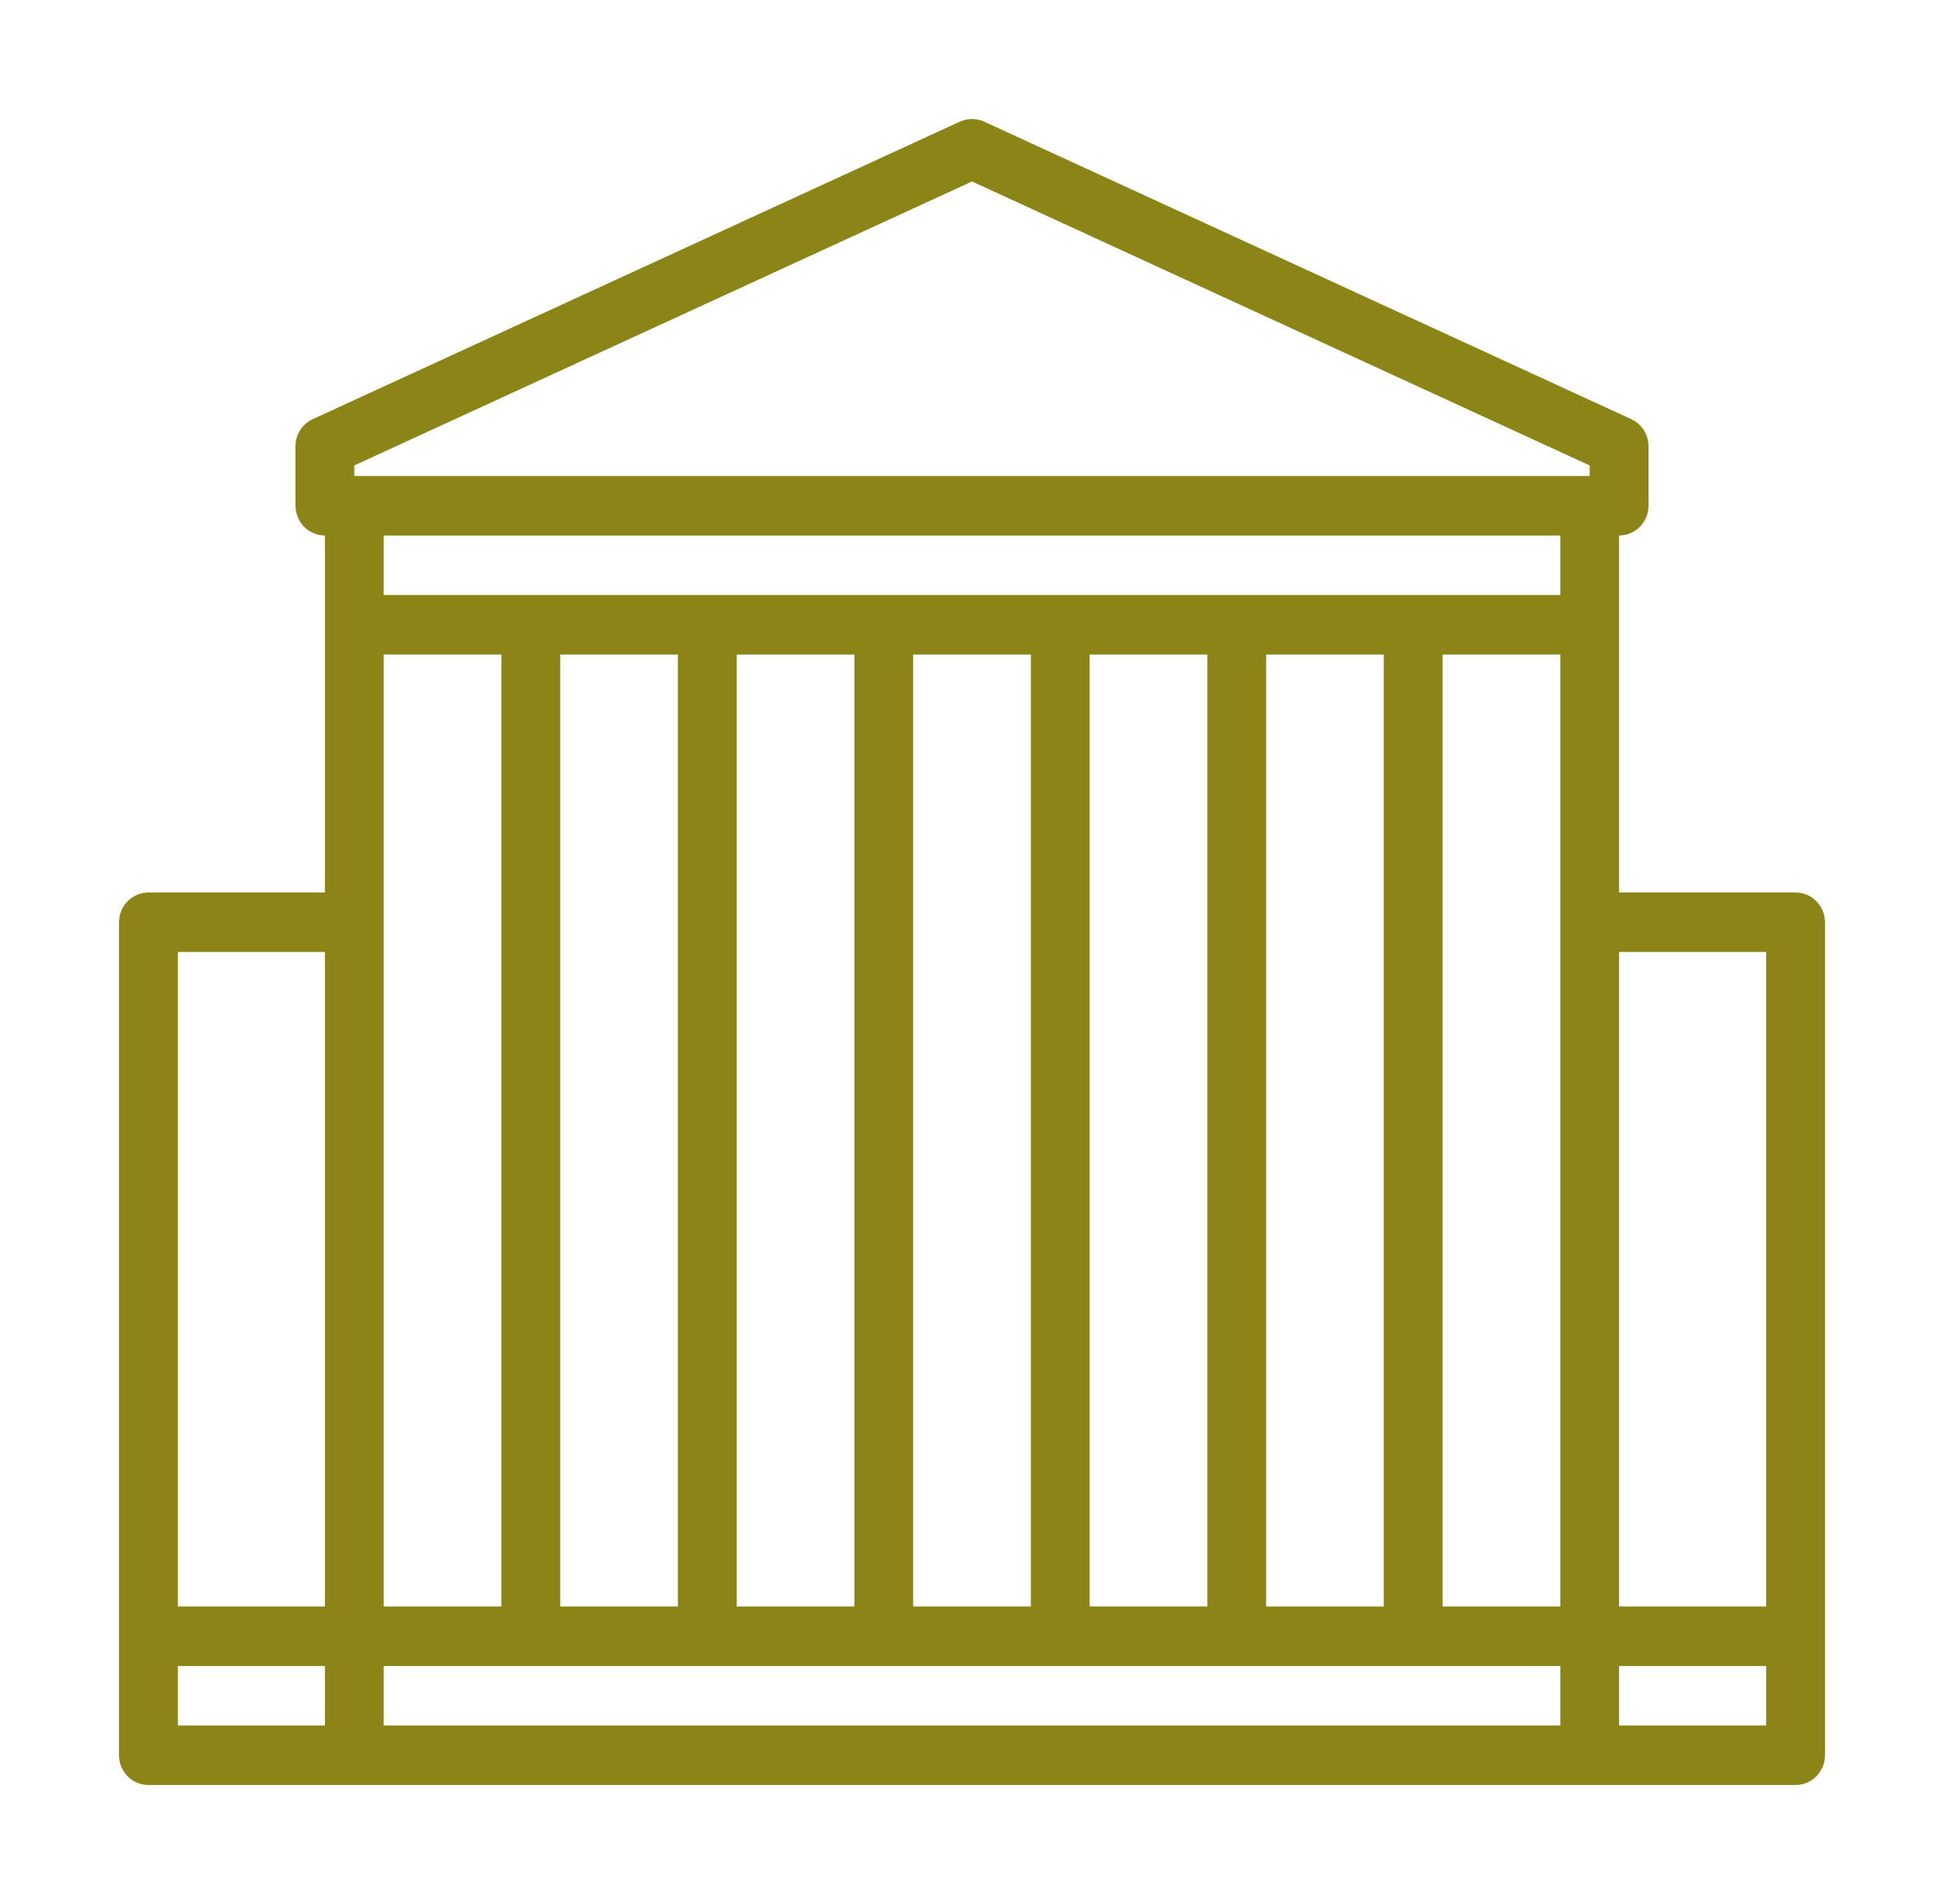 <svg width="49" height="48" viewBox="0 0 49 48" fill="none" xmlns="http://www.w3.org/2000/svg">
<path d="M45.259 22.5H40.81V13.5C41.22 13.5 41.552 13.164 41.552 12.75V11.25C41.552 10.956 41.382 10.689 41.117 10.567L24.807 3.067C24.612 2.978 24.388 2.978 24.193 3.067L7.883 10.567C7.618 10.689 7.448 10.956 7.448 11.25V12.75C7.448 13.164 7.78 13.5 8.19 13.5V22.5H3.741C3.332 22.5 3 22.836 3 23.25V44.25C3 44.664 3.332 45 3.741 45H45.259C45.668 45 46 44.664 46 44.25V23.25C46 22.836 45.668 22.5 45.259 22.5ZM44.517 24V40.5H40.81V24H44.517ZM31.914 40.5V16.5H34.879V40.5H31.914ZM27.465 40.5V16.5H30.431V40.5H27.465ZM23.017 40.5V16.5H25.983V40.5H23.017ZM18.569 40.5V16.5H21.535V40.5H18.569ZM14.121 40.5V16.5H17.086V40.5H14.121ZM9.672 40.5V16.5H12.638V40.5H9.672ZM36.362 16.5H39.328V40.5H36.362V16.5ZM8.931 11.733L24.5 4.575L40.069 11.734V12H8.931V11.733ZM39.328 13.5V15H9.672V13.5H39.328ZM8.19 24V40.5H4.483V24H8.19ZM4.483 42H8.19V43.5H4.483V42ZM9.672 42H39.328V43.5H9.672V42ZM44.517 43.5H40.81V42H44.517V43.5Z" fill="#8B8518"/>
</svg>
